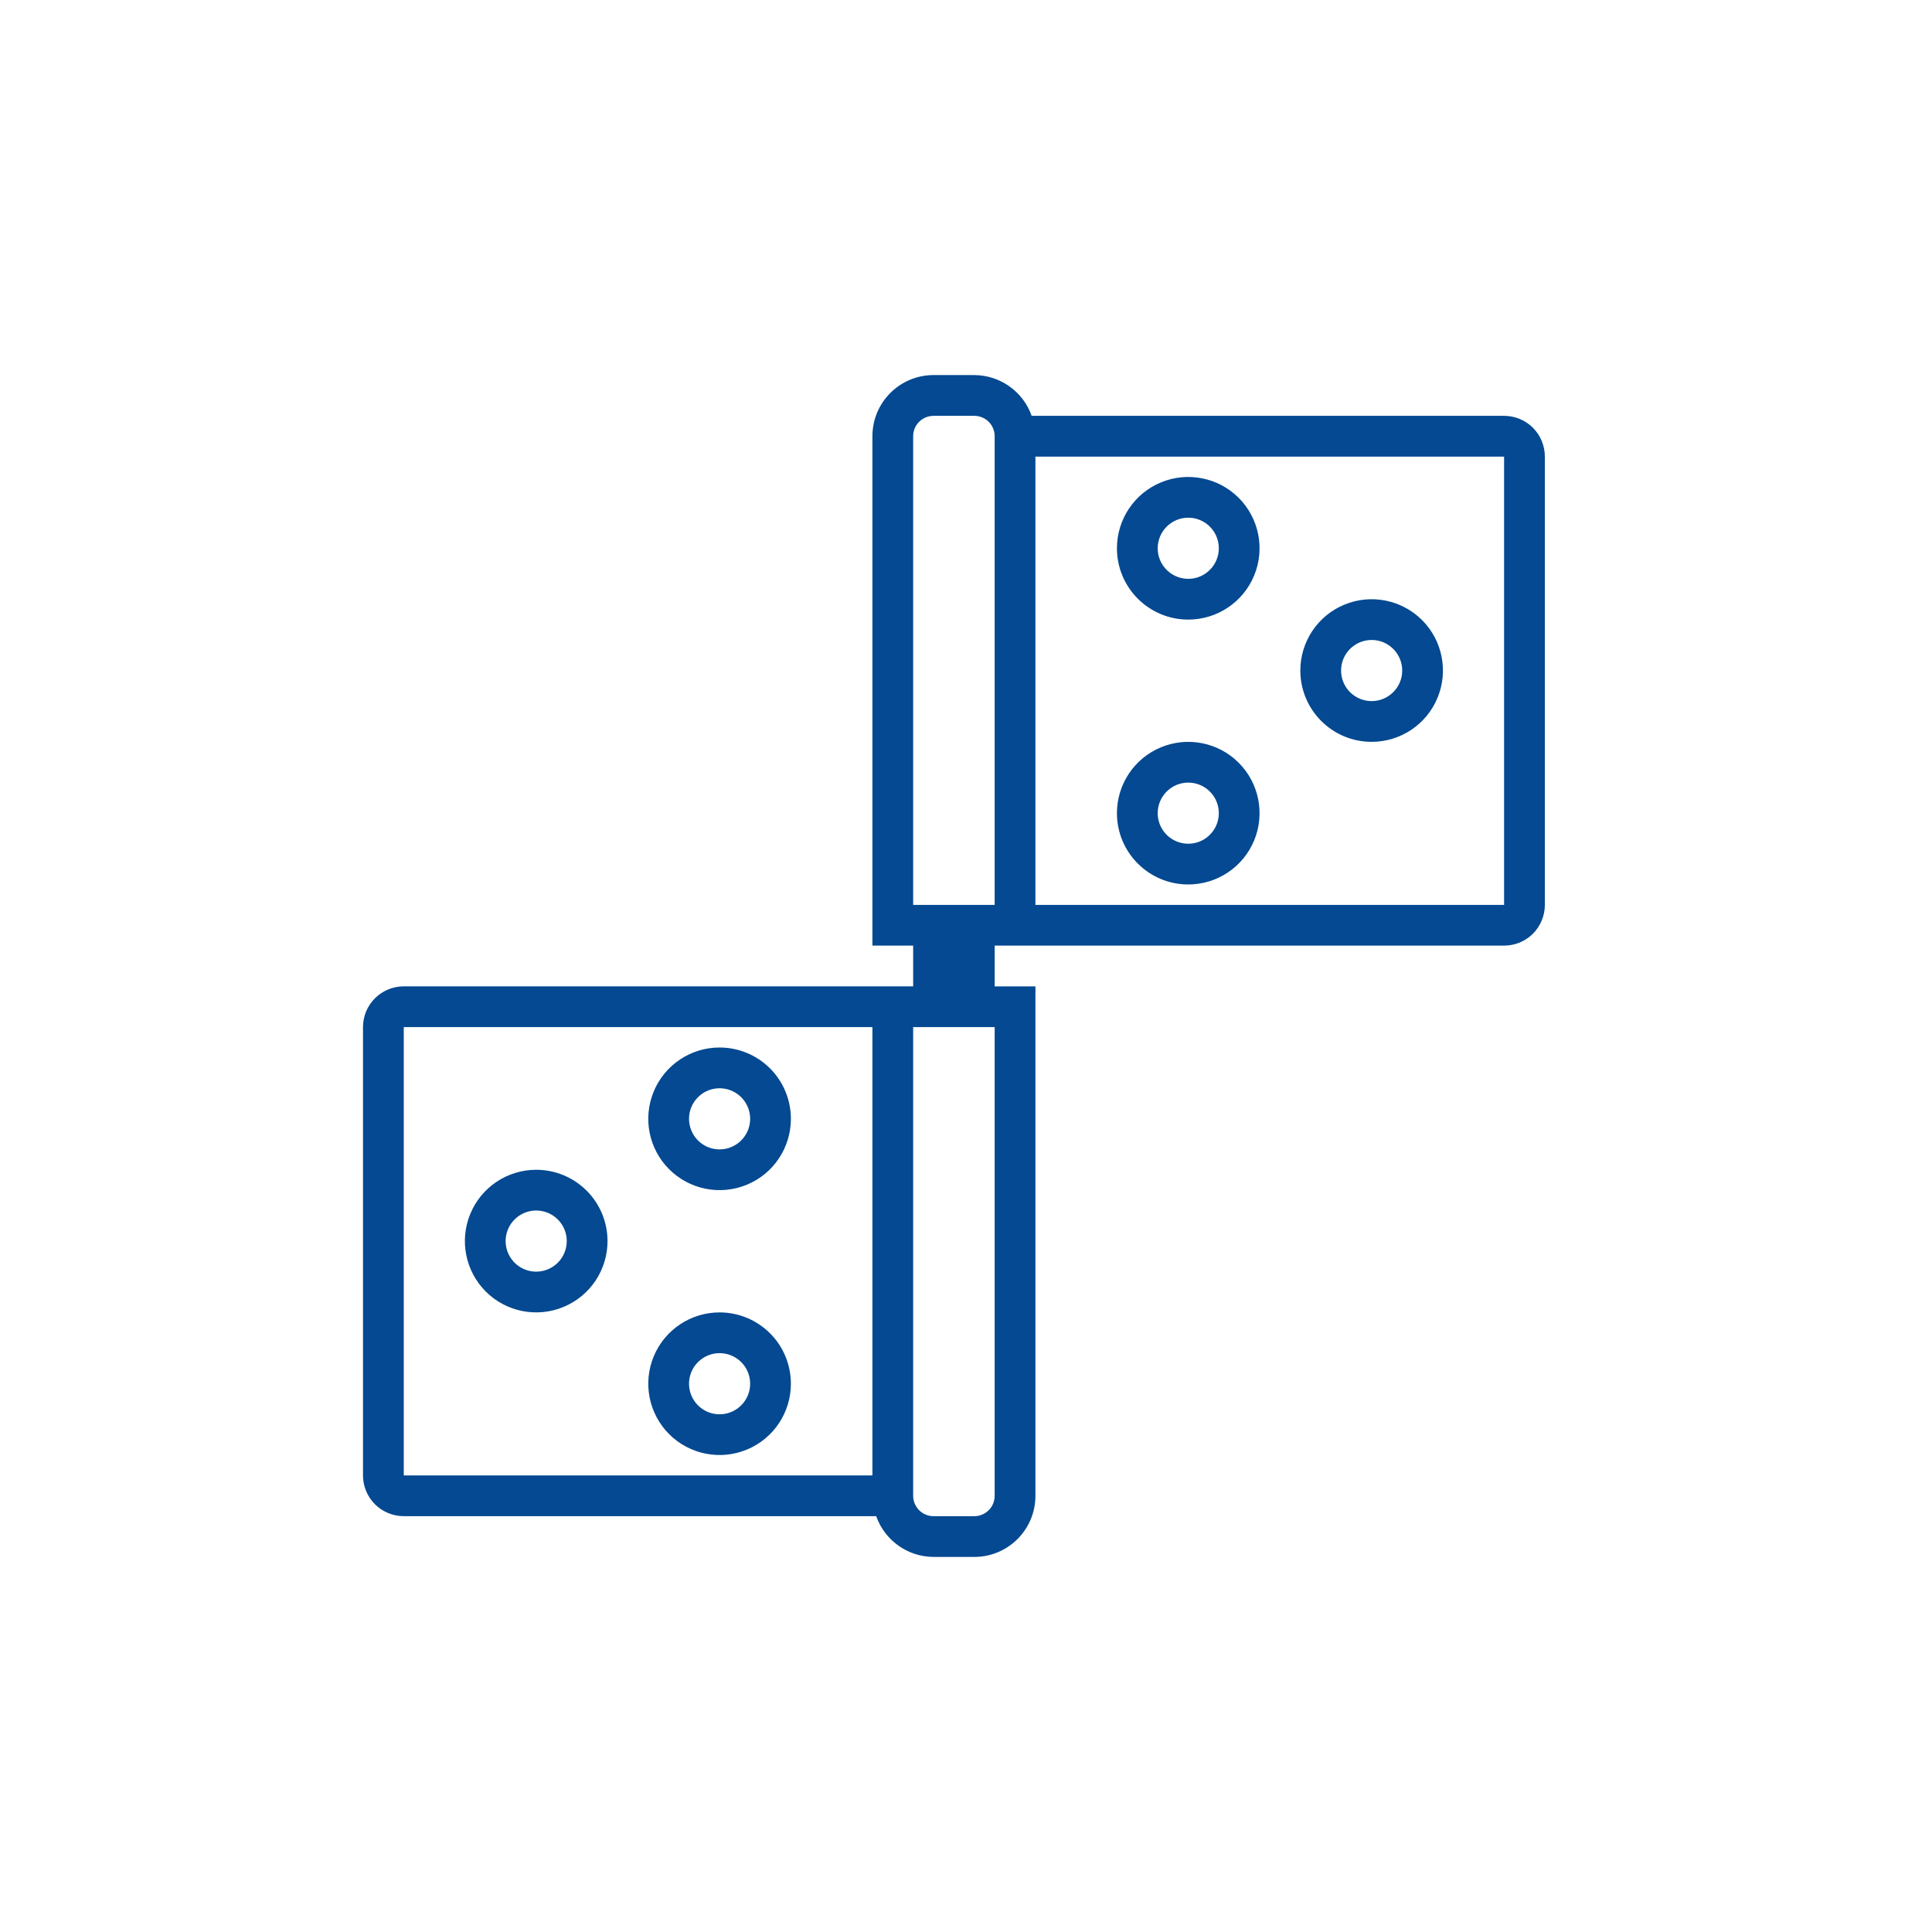 <svg width="80" height="80" viewBox="0 0 80 80" fill="none" xmlns="http://www.w3.org/2000/svg">
<g clip-path="url(#clip0_3911_22420)">
<path d="M56.797 30.718C57.991 30.718 59.069 29.999 59.524 28.896C59.982 27.793 59.729 26.521 58.885 25.677C58.041 24.833 56.769 24.58 55.666 25.038C54.563 25.493 53.844 26.571 53.844 27.765C53.844 29.396 55.166 30.718 56.797 30.718ZM56.797 26.5C57.309 26.5 57.769 26.808 57.965 27.28C58.162 27.755 58.054 28.299 57.691 28.66C57.331 29.022 56.786 29.13 56.312 28.934C55.839 28.738 55.531 28.278 55.531 27.765C55.531 27.067 56.099 26.5 56.797 26.5Z" fill="#044991"/>
<path d="M49.203 36.624C50.397 36.624 51.475 35.905 51.931 34.802C52.388 33.699 52.135 32.427 51.291 31.583C50.448 30.739 49.176 30.486 48.072 30.944C46.969 31.4 46.25 32.477 46.25 33.671C46.25 35.302 47.572 36.624 49.203 36.624ZM49.203 32.406C49.716 32.406 50.175 32.714 50.372 33.186C50.568 33.661 50.46 34.205 50.097 34.566C49.737 34.929 49.193 35.036 48.718 34.84C48.245 34.644 47.938 34.184 47.938 33.671C47.938 32.973 48.505 32.406 49.203 32.406Z" fill="#044991"/>
<path d="M62.281 17.219H42.719C42.362 16.21 41.413 15.536 40.343 15.531H38.656C37.258 15.531 36.125 16.664 36.125 18.062V39.156H37.812V40.843H16.719C15.786 40.843 15.031 41.599 15.031 42.531V61.093C15.031 61.541 15.208 61.971 15.525 62.287C15.841 62.604 16.272 62.781 16.719 62.781H36.281C36.638 63.789 37.587 64.464 38.656 64.469H40.344C41.742 64.469 42.875 63.336 42.875 61.937V40.844H41.188V39.156H62.281C62.728 39.156 63.159 38.979 63.475 38.663C63.791 38.346 63.969 37.916 63.969 37.469V18.906C63.969 18.459 63.791 18.029 63.475 17.712C63.159 17.396 62.728 17.219 62.281 17.219ZM16.719 42.531H36.125V61.094H16.719V42.531ZM41.187 61.938C41.187 62.161 41.099 62.377 40.94 62.535C40.782 62.693 40.567 62.782 40.343 62.782H38.656C38.19 62.782 37.812 62.404 37.812 61.938V42.531H41.187L41.187 61.938ZM41.187 37.469H37.812V18.063C37.812 17.597 38.19 17.219 38.656 17.219H40.343C40.567 17.219 40.782 17.308 40.94 17.466C41.099 17.624 41.187 17.839 41.187 18.063L41.187 37.469ZM62.281 37.469H42.874V18.907H62.281V37.469Z" fill="#044991"/>
<path d="M49.203 25.656C50.397 25.656 51.475 24.936 51.931 23.833C52.388 22.73 52.135 21.458 51.291 20.614C50.448 19.771 49.176 19.517 48.072 19.975C46.969 20.431 46.25 21.509 46.25 22.703C46.25 24.333 47.572 25.656 49.203 25.656ZM49.203 21.437C49.716 21.437 50.175 21.745 50.372 22.218C50.568 22.692 50.46 23.236 50.097 23.597C49.737 23.96 49.193 24.067 48.718 23.871C48.245 23.675 47.938 23.215 47.938 22.703C47.938 22.004 48.505 21.437 49.203 21.437Z" fill="#044991"/>
<path d="M22.203 48.438C21.009 48.438 19.931 49.157 19.475 50.26C19.017 51.363 19.271 52.635 20.114 53.479C20.958 54.323 22.23 54.576 23.333 54.118C24.436 53.663 25.156 52.585 25.156 51.391C25.156 50.608 24.846 49.857 24.291 49.302C23.736 48.748 22.985 48.438 22.203 48.438ZM22.203 52.656C21.69 52.656 21.23 52.348 21.034 51.876C20.838 51.401 20.945 50.857 21.308 50.496C21.669 50.133 22.213 50.026 22.688 50.222C23.16 50.418 23.468 50.878 23.468 51.391C23.468 52.089 22.901 52.656 22.203 52.656Z" fill="#044991"/>
<path d="M29.796 54.344C28.602 54.344 27.525 55.063 27.069 56.166C26.611 57.27 26.864 58.541 27.708 59.385C28.552 60.229 29.824 60.482 30.927 60.024C32.03 59.569 32.749 58.491 32.749 57.297C32.749 56.514 32.439 55.763 31.885 55.209C31.33 54.654 30.579 54.344 29.796 54.344ZM29.796 58.563C29.284 58.563 28.824 58.255 28.628 57.782C28.432 57.307 28.539 56.763 28.902 56.403C29.263 56.04 29.807 55.932 30.282 56.128C30.754 56.325 31.062 56.784 31.062 57.297C31.062 57.995 30.495 58.563 29.796 58.563Z" fill="#044991"/>
<path d="M29.796 43.375C28.602 43.375 27.525 44.094 27.069 45.198C26.611 46.301 26.864 47.573 27.708 48.416C28.552 49.26 29.824 49.513 30.927 49.056C32.03 48.6 32.749 47.522 32.749 46.328C32.749 45.546 32.439 44.795 31.885 44.24C31.33 43.685 30.579 43.375 29.796 43.375ZM29.796 47.594C29.284 47.594 28.824 47.286 28.628 46.813C28.432 46.339 28.539 45.794 28.902 45.434C29.263 45.071 29.807 44.963 30.282 45.16C30.754 45.356 31.062 45.816 31.062 46.328C31.062 47.026 30.495 47.594 29.796 47.594Z" fill="#044991"/>
</g>
<defs>
<clipPath id="clip0_3911_22420">
<rect width="53" height="53" fill="white" transform="translate(13.5 14)"/>
</clipPath>
</defs>
</svg>
